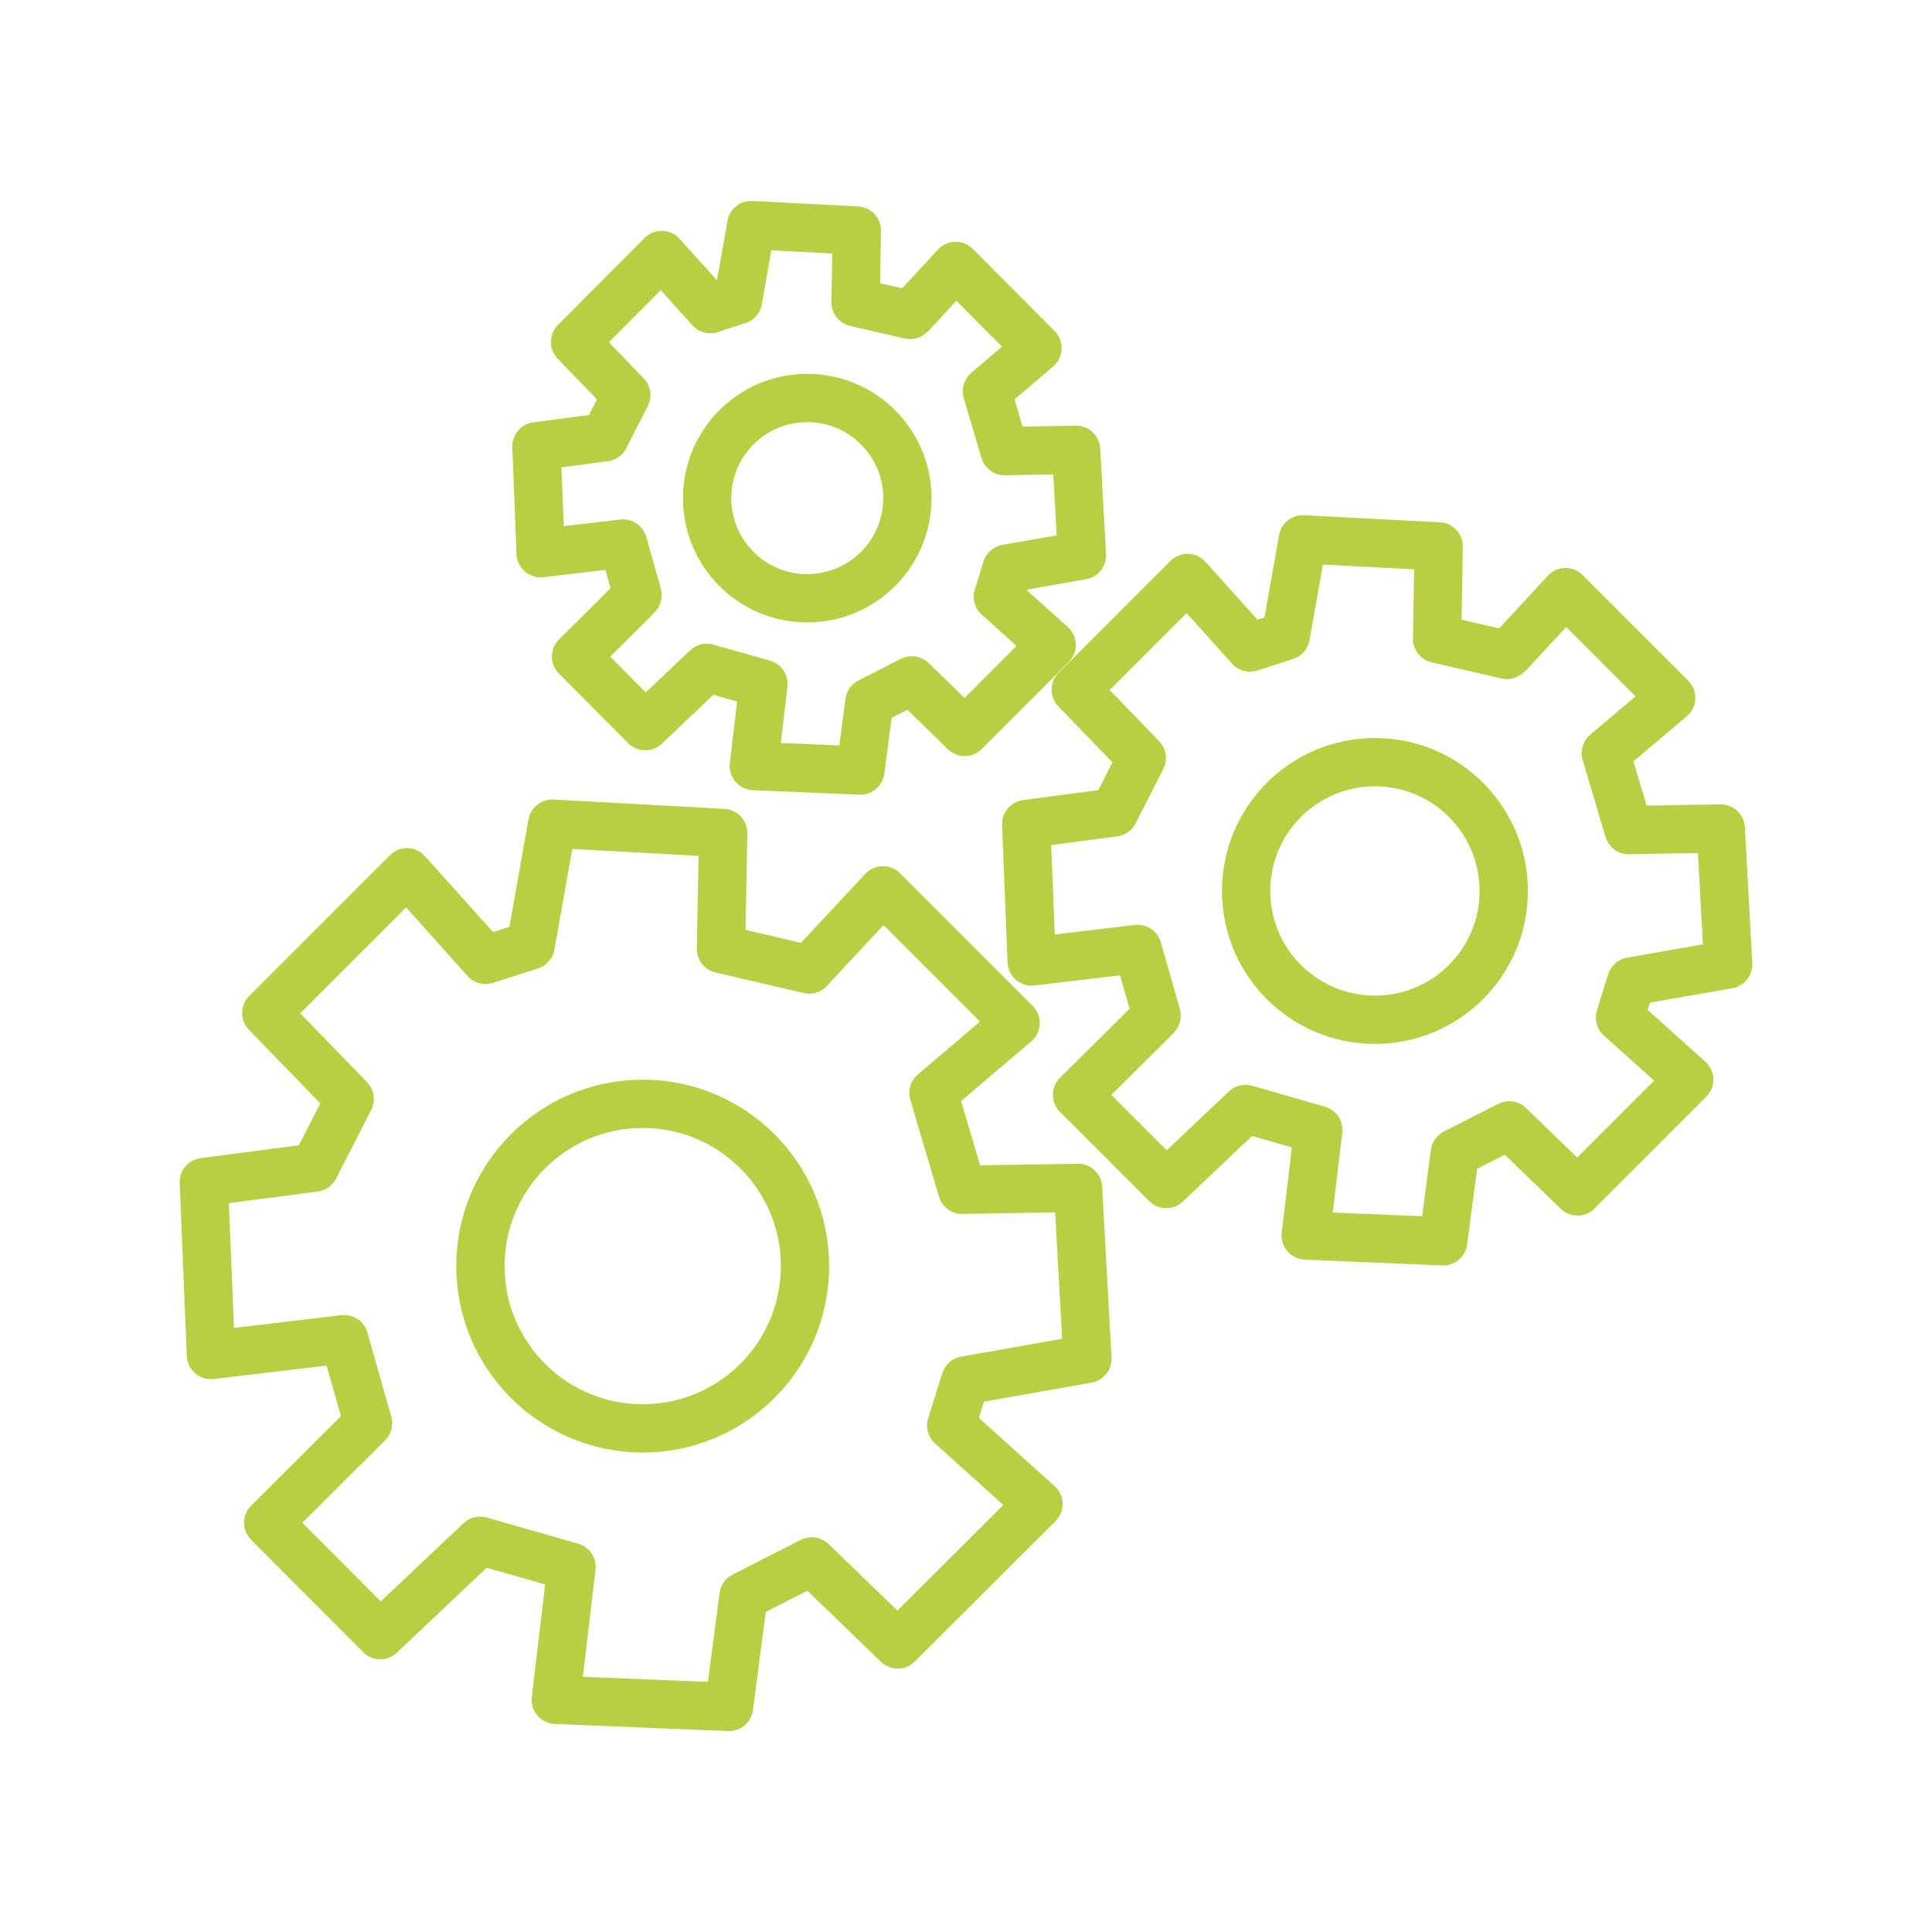 <?xml version="1.0" encoding="utf-8"?>
<!-- Generator: $$$/GeneralStr/196=Adobe Illustrator 27.6.0, SVG Export Plug-In . SVG Version: 6.00 Build 0)  -->
<svg version="1.1" id="圖層_1" xmlns="http://www.w3.org/2000/svg" xmlns:xlink="http://www.w3.org/1999/xlink" x="0px" y="0px"
	 viewBox="0 0 600 600" style="enable-background:new 0 0 600 600;" xml:space="preserve">
<style type="text/css">
	.st0{fill:none;stroke:#B9CE42;stroke-width:15;stroke-linecap:round;stroke-linejoin:round;stroke-miterlimit:10;}
</style>
<g>
	<g>
		<circle class="st0" cx="199.6" cy="393.2" r="50.4"/>
		<polyline class="st0" points="113,443.3 83.3,472.9 118.1,507.8 149.1,478.5 177.5,486.6 172.6,527.9 226.4,530.1 230.9,495.7 
			252.1,484.9 278.8,510.7 322.5,467.1 295.4,442.7 299.8,428.7 337.7,422 334.8,368.9 298.8,369.5 289.9,339.4 315.4,317.7 
			274.2,276.5 252.1,300.2 		"/>
		<polyline class="st0" points="114.3,442 106.9,415.9 65.5,420.8 63.3,367.1 97.7,362.6 108.6,341.3 82.7,314.6 126.4,270.9 
			150.8,298.1 164.8,293.6 171.5,255.8 224.6,258.7 223.9,294.7 251.3,301.1 		"/>
	</g>
	<g>
		<circle class="st0" cx="250.7" cy="154.7" r="31.1"/>
		<polyline class="st0" points="197.3,185.6 178.9,203.9 200.4,225.5 219.5,207.4 237.1,212.4 234.1,237.9 267.2,239.3 270,218 
			283.2,211.3 299.6,227.3 326.6,200.3 309.9,185.3 312.6,176.6 336,172.5 334.2,139.7 312,140.1 306.5,121.5 322.2,108.1 
			296.8,82.6 283.2,97.3 		"/>
		<polyline class="st0" points="198,184.8 193.5,168.8 167.9,171.8 166.6,138.6 187.8,135.8 194.5,122.7 178.6,106.2 205.5,79.2 
			220.6,96 229.2,93.2 233.3,69.9 266.1,71.6 265.7,93.9 282.6,97.8 		"/>
	</g>
	<g>
		<circle class="st0" cx="427" cy="276.7" r="40"/>
		<polyline class="st0" points="358.2,316.5 334.5,340 362.2,367.7 386.8,344.4 409.4,350.9 405.5,383.7 448.2,385.5 451.8,358.1 
			468.7,349.5 489.9,370 524.6,335.3 503.1,316 506.6,304.8 536.7,299.5 534.4,257.3 505.8,257.8 498.7,233.9 519,216.7 
			486.2,183.9 468.7,202.8 		"/>
		<polyline class="st0" points="359.2,315.4 353.3,294.7 320.4,298.6 318.7,255.9 346,252.3 354.6,235.4 334.1,214.2 368.8,179.5 
			388.2,201.1 399.3,197.5 404.6,167.5 446.8,169.7 446.3,198.4 468,203.4 		"/>
	</g>
</g>
</svg>
